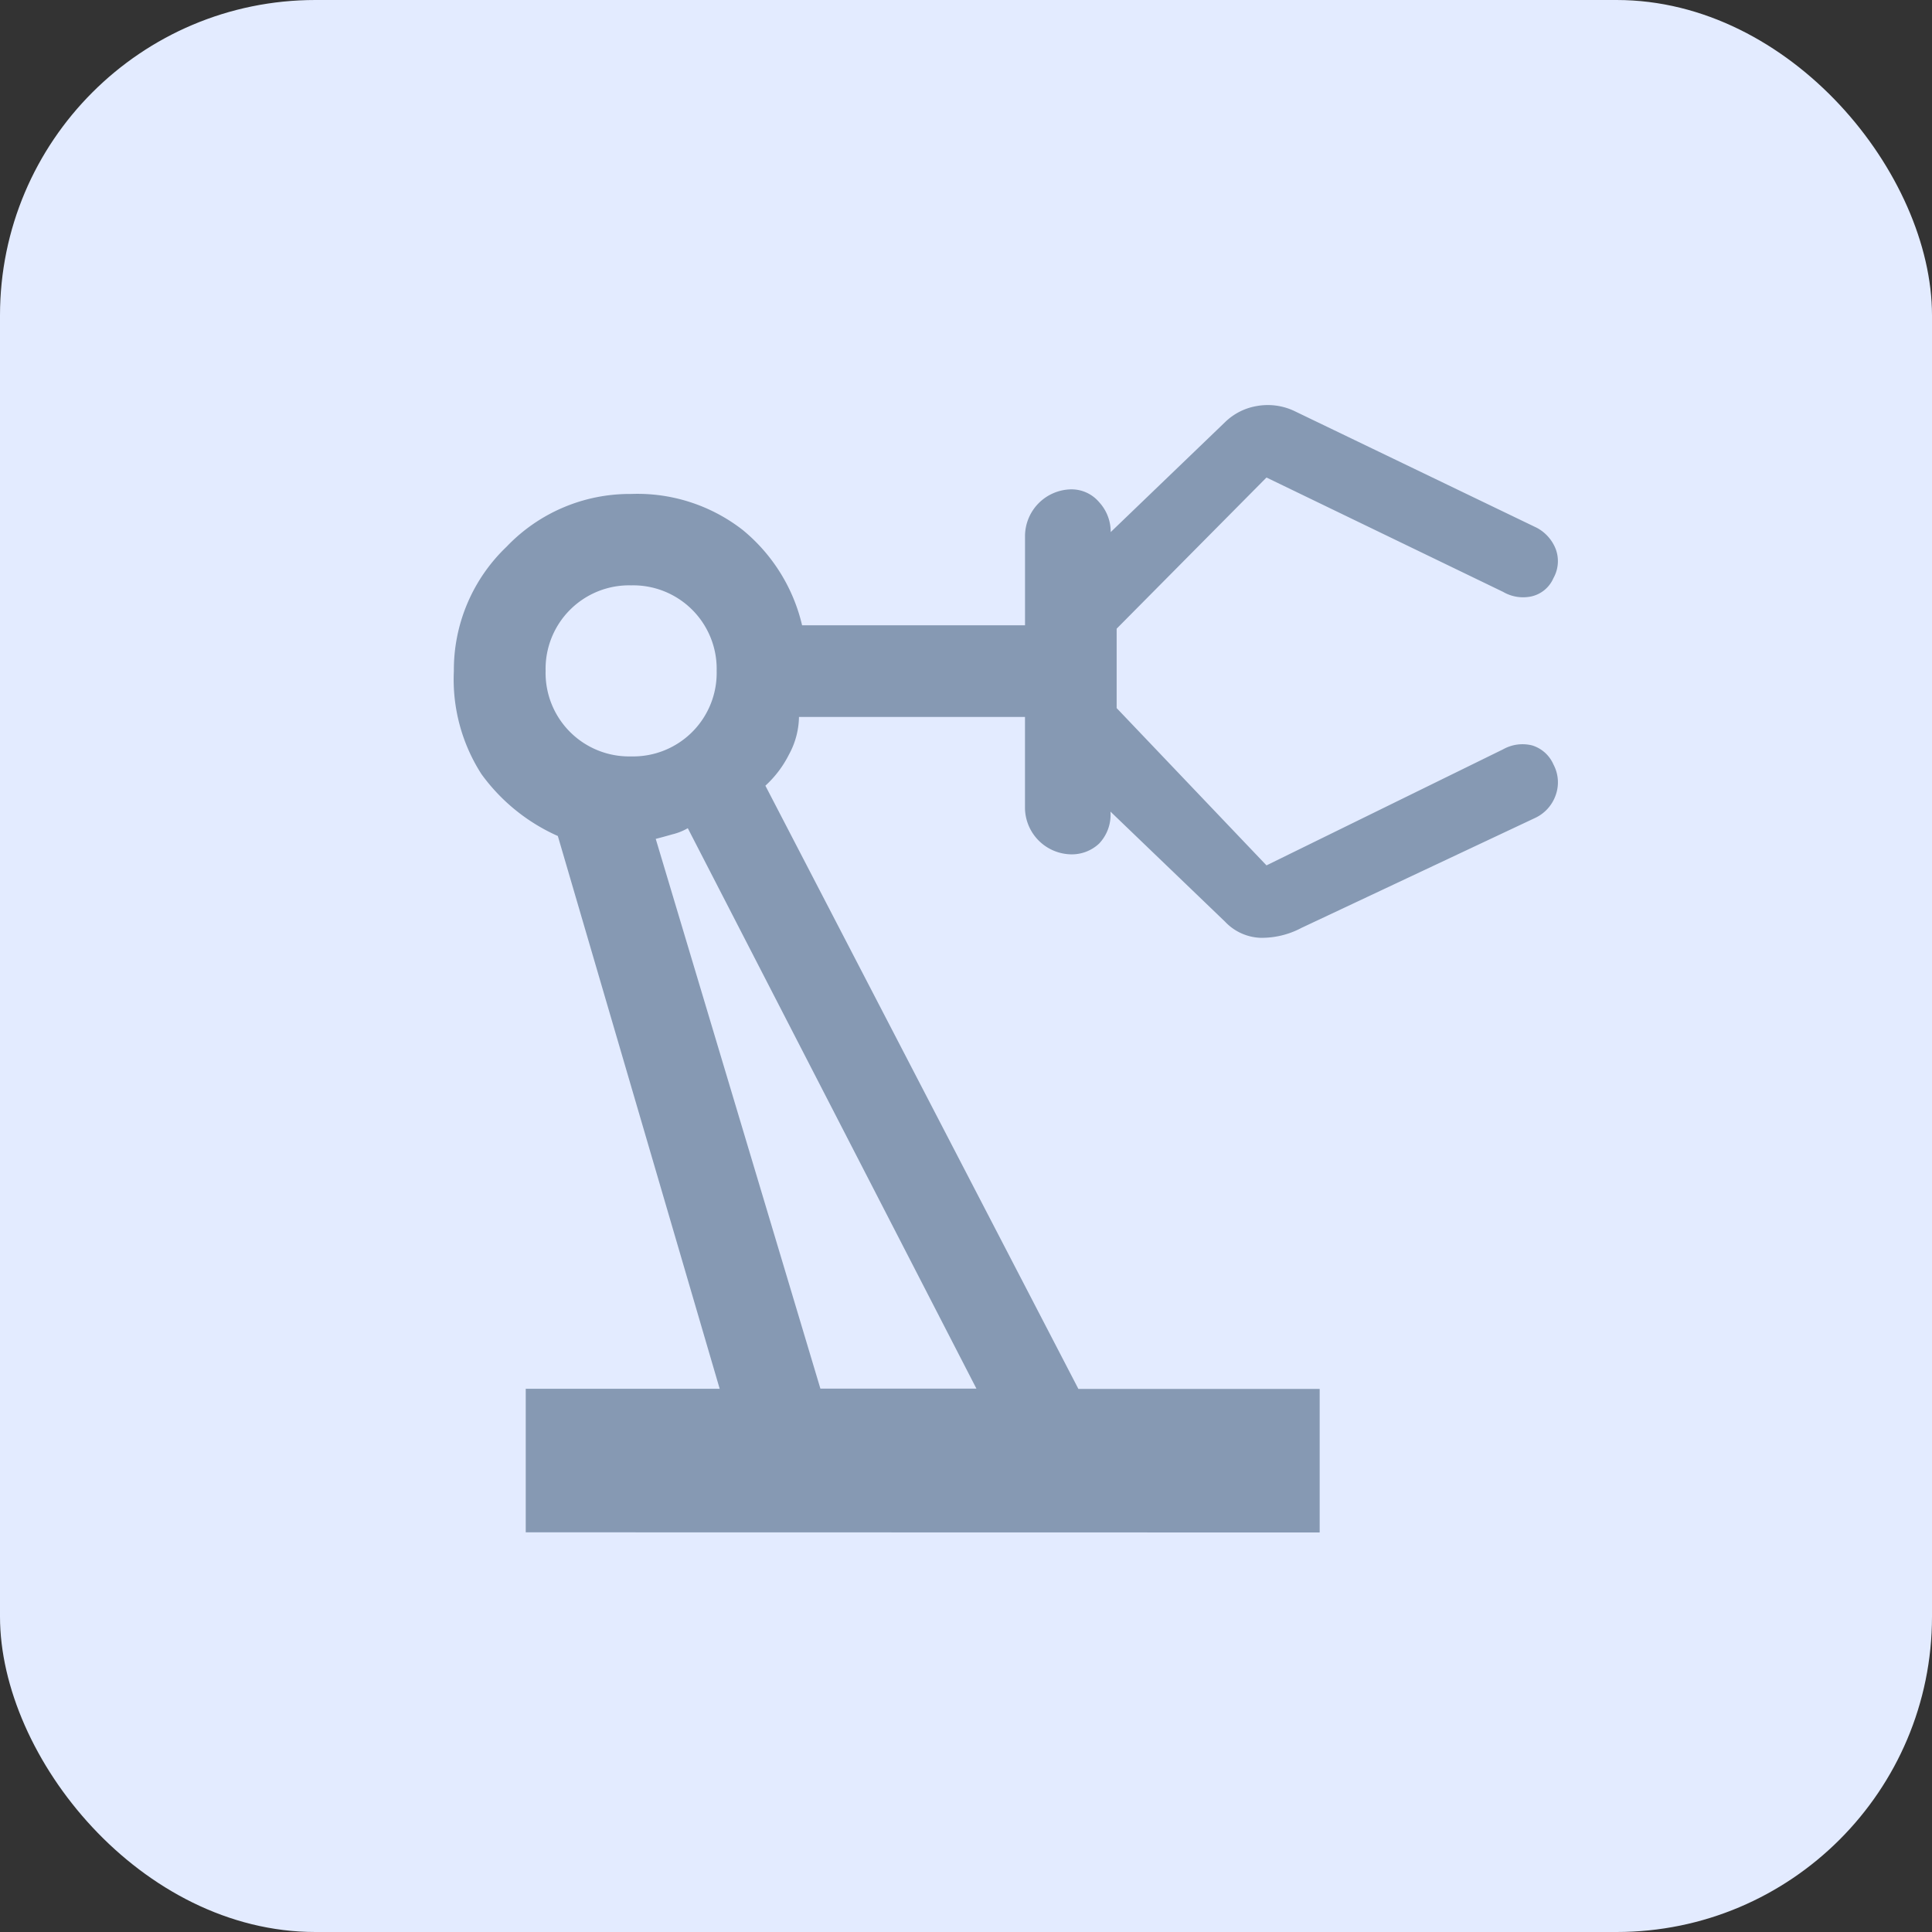 <svg xmlns="http://www.w3.org/2000/svg" id="Meca_Physique" data-name="Meca &amp; Physique" width="49" height="49" viewBox="0 0 49 49"><rect x="0" y="0" width="49" height="49" fill="#333333" stroke="none"/><rect id="Rectangle_2824" data-name="Rectangle 2824" width="49" height="49" rx="8" fill="#e3ebff"></rect><g id="Pictos" transform="translate(11.514 10.272)"><path id="precision_manufacturing_FILL0_wght400_GRAD0_opsz48" d="M7.77,33.679v-3.64h4.919L8.584,16.019A4.8,4.8,0,0,1,6.647,14.45a4.444,4.444,0,0,1-.7-2.614A4.316,4.316,0,0,1,7.286,8.68a4.316,4.316,0,0,1,3.156-1.336,4.345,4.345,0,0,1,2.827.91,4.436,4.436,0,0,1,1.51,2.421h5.654V8.389A1.191,1.191,0,0,1,21.6,7.227a.918.918,0,0,1,.716.329,1.108,1.108,0,0,1,.29.755l2.9-2.788a1.511,1.511,0,0,1,.794-.407,1.575,1.575,0,0,1,.988.136L33.409,8.2a1.04,1.04,0,0,1,.484.542.877.877,0,0,1-.058.736.8.8,0,0,1-.562.465,1.007,1.007,0,0,1-.716-.116l-6-2.9-3.8,3.834v2.014l3.8,3.989,6-2.943a1.006,1.006,0,0,1,.736-.1.864.864,0,0,1,.542.484.96.96,0,0,1,.058.775,1,1,0,0,1-.523.581l-5.925,2.788a2.145,2.145,0,0,1-1.046.252,1.3,1.3,0,0,1-.891-.407L22.6,15.4a1.06,1.06,0,0,1-.29.813,1.01,1.01,0,0,1-.716.271,1.191,1.191,0,0,1-1.162-1.162V13H14.7a2.048,2.048,0,0,1-.252.949,2.735,2.735,0,0,1-.6.794l7.939,15.3h6.119v3.64ZM10.443,14a2.118,2.118,0,0,0,2.169-2.169,2.118,2.118,0,0,0-2.169-2.169,2.118,2.118,0,0,0-2.169,2.169A2.118,2.118,0,0,0,10.443,14Zm4.8,16.034H19.2l-7.32-14.213a1.475,1.475,0,0,1-.387.155q-.271.077-.426.116ZM19.2,30.039Z" transform="translate(-5.95 -5.088)" fill="#8699b3"></path></g></svg>